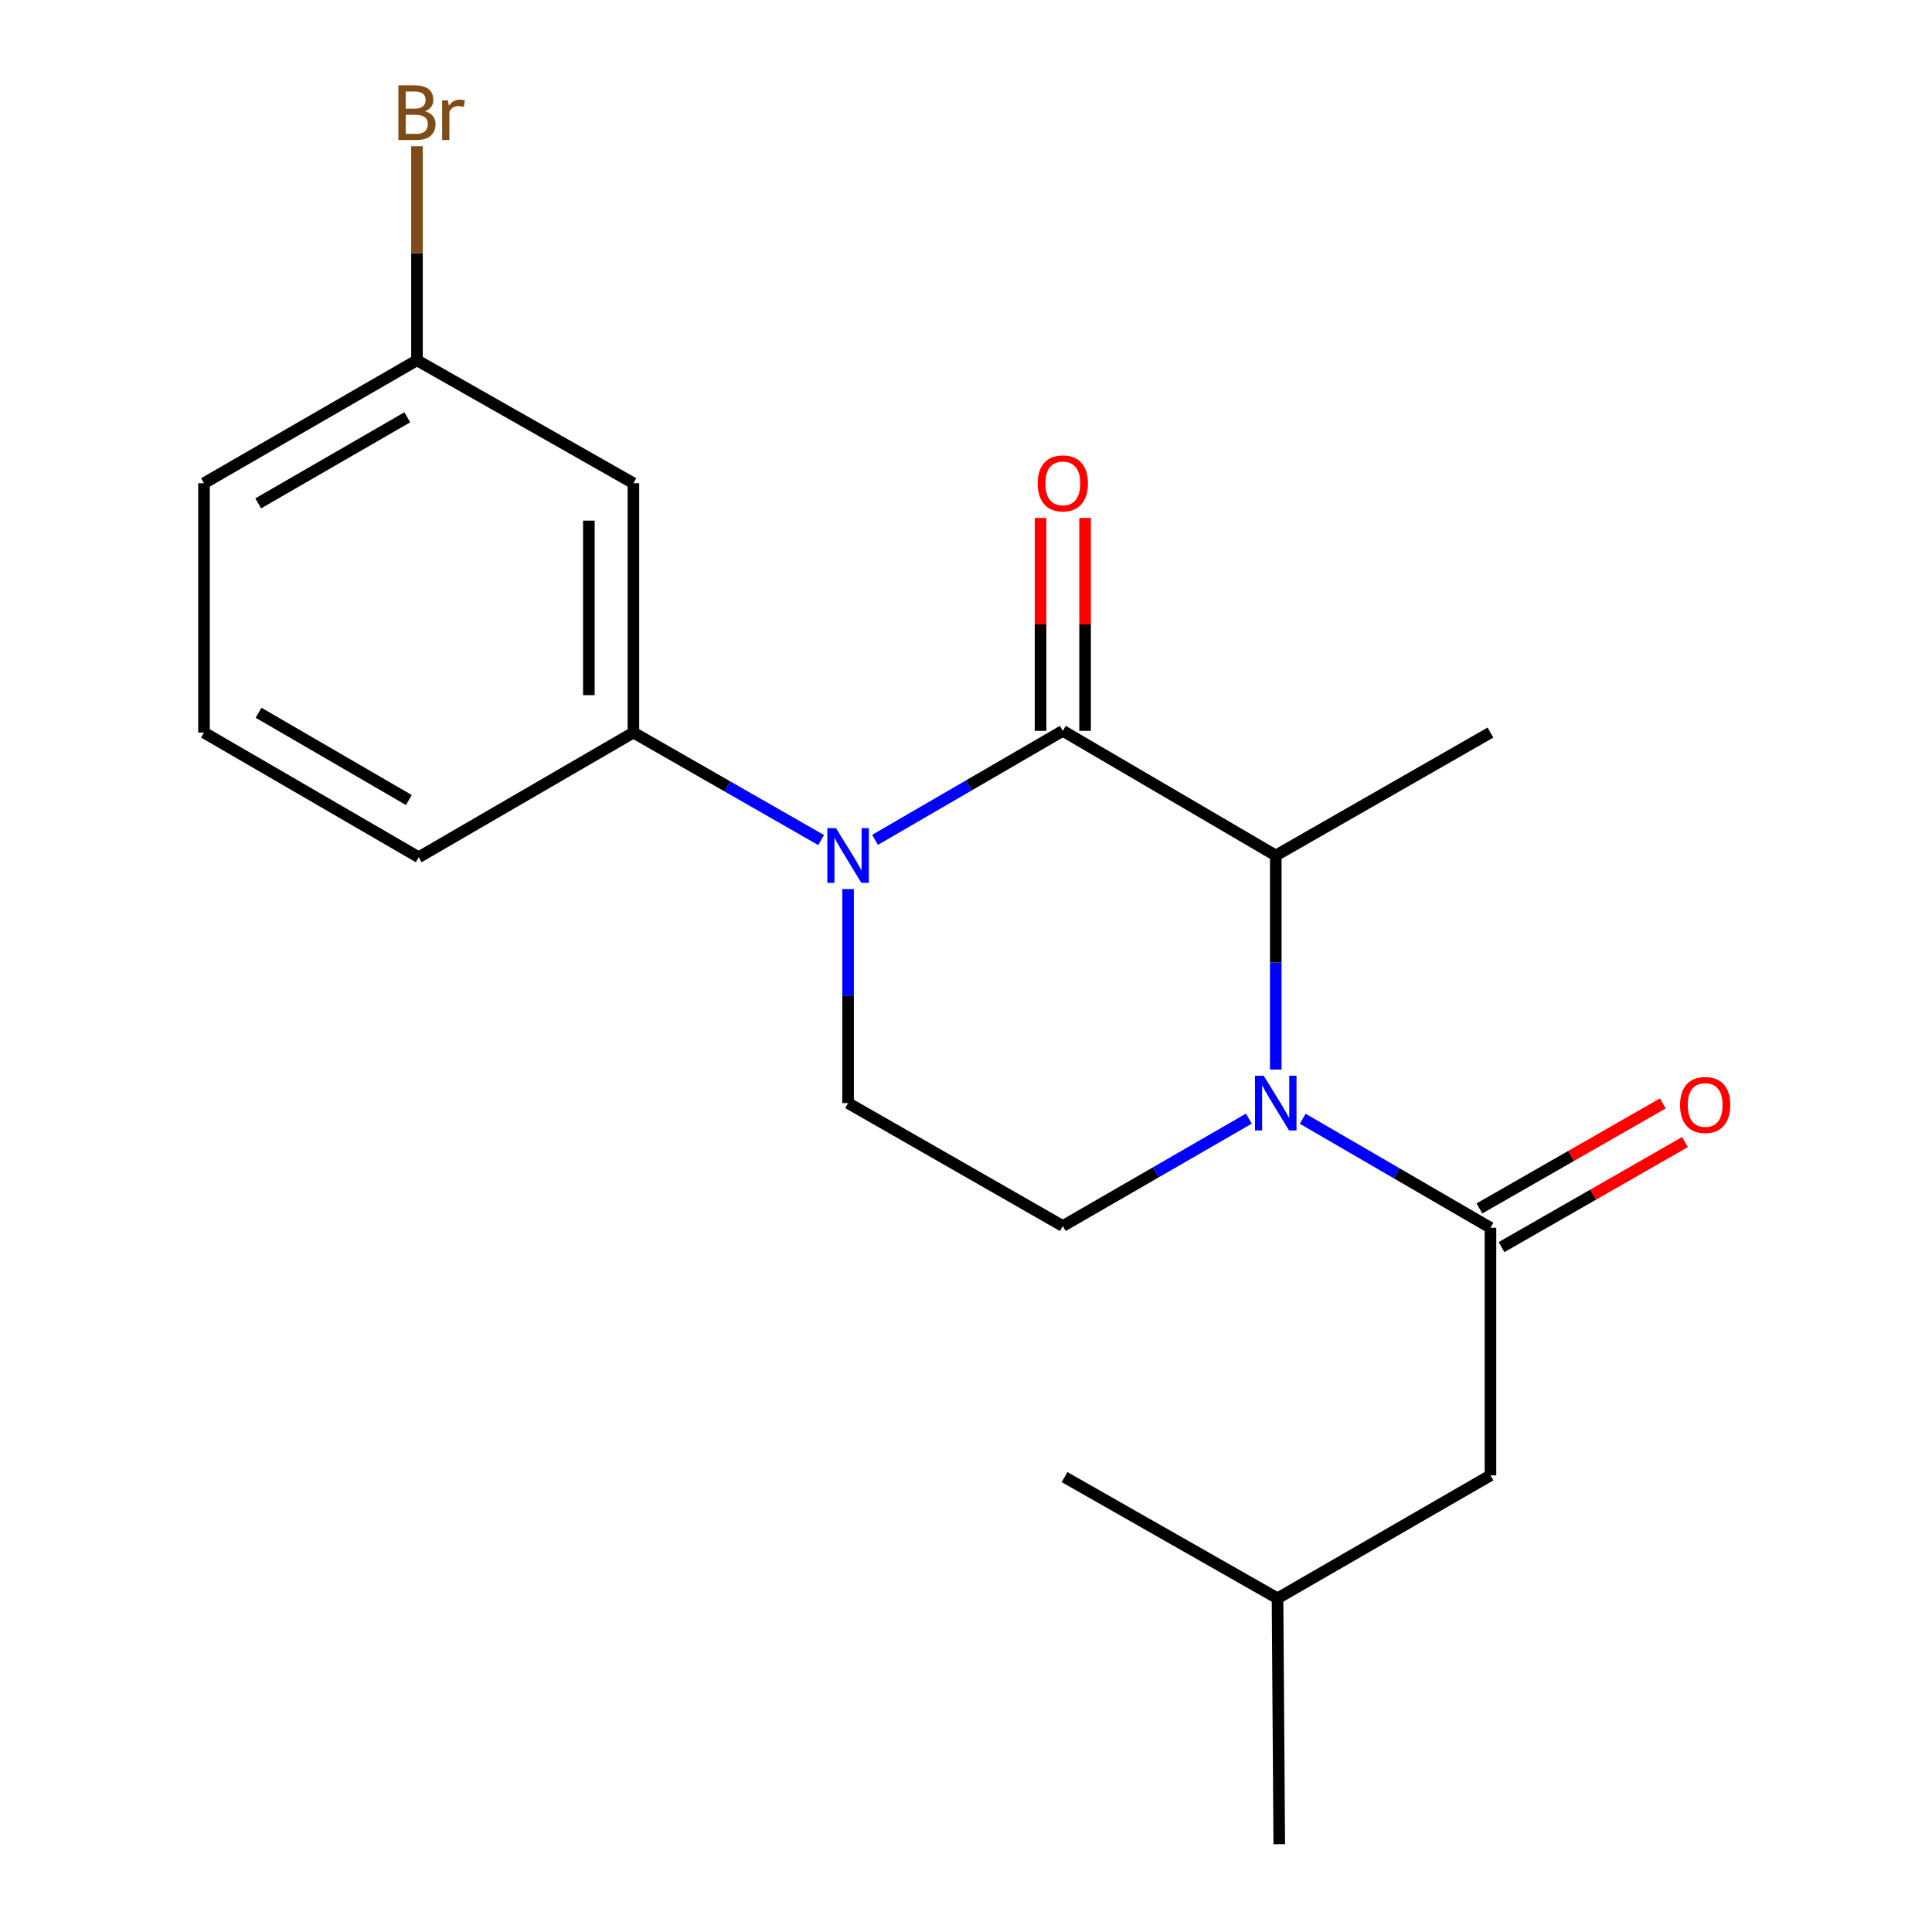<?xml version='1.0' encoding='iso-8859-1'?>
<svg version='1.1' baseProfile='full'
              xmlns='http://www.w3.org/2000/svg'
                      xmlns:rdkit='http://www.rdkit.org/xml'
                      xmlns:xlink='http://www.w3.org/1999/xlink'
                  xml:space='preserve'
width='1000px' height='1000px' viewBox='0 0 1000 1000'>
<!-- END OF HEADER -->
<rect style='opacity:1.0;fill:#FFFFFF;stroke:none' width='1000' height='1000' x='0' y='0'> </rect>
<path class='bond-0' d='M 438.968,460.171 L 438.968,515.565' style='fill:none;fill-rule:evenodd;stroke:#0000FF;stroke-width:6px;stroke-linecap:butt;stroke-linejoin:miter;stroke-opacity:1' />
<path class='bond-0' d='M 438.968,515.565 L 438.968,570.96' style='fill:none;fill-rule:evenodd;stroke:#000000;stroke-width:6px;stroke-linecap:butt;stroke-linejoin:miter;stroke-opacity:1' />
<path class='bond-1' d='M 452.921,434.707 L 501.517,406.495' style='fill:none;fill-rule:evenodd;stroke:#0000FF;stroke-width:6px;stroke-linecap:butt;stroke-linejoin:miter;stroke-opacity:1' />
<path class='bond-1' d='M 501.517,406.495 L 550.112,378.283' style='fill:none;fill-rule:evenodd;stroke:#000000;stroke-width:6px;stroke-linecap:butt;stroke-linejoin:miter;stroke-opacity:1' />
<path class='bond-2' d='M 425.027,434.824 L 376.439,407.002' style='fill:none;fill-rule:evenodd;stroke:#0000FF;stroke-width:6px;stroke-linecap:butt;stroke-linejoin:miter;stroke-opacity:1' />
<path class='bond-2' d='M 376.439,407.002 L 327.85,379.179' style='fill:none;fill-rule:evenodd;stroke:#000000;stroke-width:6px;stroke-linecap:butt;stroke-linejoin:miter;stroke-opacity:1' />
<path class='bond-3' d='M 438.968,570.96 L 550.112,634.587' style='fill:none;fill-rule:evenodd;stroke:#000000;stroke-width:6px;stroke-linecap:butt;stroke-linejoin:miter;stroke-opacity:1' />
<path class='bond-4' d='M 550.112,634.587 L 598.262,606.792' style='fill:none;fill-rule:evenodd;stroke:#000000;stroke-width:6px;stroke-linecap:butt;stroke-linejoin:miter;stroke-opacity:1' />
<path class='bond-4' d='M 598.262,606.792 L 646.412,578.996' style='fill:none;fill-rule:evenodd;stroke:#0000FF;stroke-width:6px;stroke-linecap:butt;stroke-linejoin:miter;stroke-opacity:1' />
<path class='bond-5' d='M 660.334,553.596 L 660.334,498.201' style='fill:none;fill-rule:evenodd;stroke:#0000FF;stroke-width:6px;stroke-linecap:butt;stroke-linejoin:miter;stroke-opacity:1' />
<path class='bond-5' d='M 660.334,498.201 L 660.334,442.807' style='fill:none;fill-rule:evenodd;stroke:#000000;stroke-width:6px;stroke-linecap:butt;stroke-linejoin:miter;stroke-opacity:1' />
<path class='bond-6' d='M 674.287,579.062 L 722.876,607.28' style='fill:none;fill-rule:evenodd;stroke:#0000FF;stroke-width:6px;stroke-linecap:butt;stroke-linejoin:miter;stroke-opacity:1' />
<path class='bond-6' d='M 722.876,607.28 L 771.465,635.497' style='fill:none;fill-rule:evenodd;stroke:#000000;stroke-width:6px;stroke-linecap:butt;stroke-linejoin:miter;stroke-opacity:1' />
<path class='bond-7' d='M 660.334,442.807 L 550.112,378.283' style='fill:none;fill-rule:evenodd;stroke:#000000;stroke-width:6px;stroke-linecap:butt;stroke-linejoin:miter;stroke-opacity:1' />
<path class='bond-8' d='M 660.334,442.807 L 771.465,379.179' style='fill:none;fill-rule:evenodd;stroke:#000000;stroke-width:6px;stroke-linecap:butt;stroke-linejoin:miter;stroke-opacity:1' />
<path class='bond-9' d='M 561.639,378.283 L 561.639,323.182' style='fill:none;fill-rule:evenodd;stroke:#000000;stroke-width:6px;stroke-linecap:butt;stroke-linejoin:miter;stroke-opacity:1' />
<path class='bond-9' d='M 561.639,323.182 L 561.639,268.082' style='fill:none;fill-rule:evenodd;stroke:#FF0000;stroke-width:6px;stroke-linecap:butt;stroke-linejoin:miter;stroke-opacity:1' />
<path class='bond-9' d='M 538.585,378.283 L 538.585,323.182' style='fill:none;fill-rule:evenodd;stroke:#000000;stroke-width:6px;stroke-linecap:butt;stroke-linejoin:miter;stroke-opacity:1' />
<path class='bond-9' d='M 538.585,323.182 L 538.585,268.082' style='fill:none;fill-rule:evenodd;stroke:#FF0000;stroke-width:6px;stroke-linecap:butt;stroke-linejoin:miter;stroke-opacity:1' />
<path class='bond-10' d='M 771.465,763.649 L 661.243,827.29' style='fill:none;fill-rule:evenodd;stroke:#000000;stroke-width:6px;stroke-linecap:butt;stroke-linejoin:miter;stroke-opacity:1' />
<path class='bond-11' d='M 771.465,763.649 L 771.465,635.497' style='fill:none;fill-rule:evenodd;stroke:#000000;stroke-width:6px;stroke-linecap:butt;stroke-linejoin:miter;stroke-opacity:1' />
<path class='bond-12' d='M 777.193,645.499 L 824.658,618.318' style='fill:none;fill-rule:evenodd;stroke:#000000;stroke-width:6px;stroke-linecap:butt;stroke-linejoin:miter;stroke-opacity:1' />
<path class='bond-12' d='M 824.658,618.318 L 872.123,591.137' style='fill:none;fill-rule:evenodd;stroke:#FF0000;stroke-width:6px;stroke-linecap:butt;stroke-linejoin:miter;stroke-opacity:1' />
<path class='bond-12' d='M 765.737,625.494 L 813.202,598.313' style='fill:none;fill-rule:evenodd;stroke:#000000;stroke-width:6px;stroke-linecap:butt;stroke-linejoin:miter;stroke-opacity:1' />
<path class='bond-12' d='M 813.202,598.313 L 860.666,571.131' style='fill:none;fill-rule:evenodd;stroke:#FF0000;stroke-width:6px;stroke-linecap:butt;stroke-linejoin:miter;stroke-opacity:1' />
<path class='bond-13' d='M 661.243,827.29 L 662.14,954.545' style='fill:none;fill-rule:evenodd;stroke:#000000;stroke-width:6px;stroke-linecap:butt;stroke-linejoin:miter;stroke-opacity:1' />
<path class='bond-14' d='M 661.243,827.29 L 551.009,764.546' style='fill:none;fill-rule:evenodd;stroke:#000000;stroke-width:6px;stroke-linecap:butt;stroke-linejoin:miter;stroke-opacity:1' />
<path class='bond-15' d='M 327.85,250.118 L 327.85,379.179' style='fill:none;fill-rule:evenodd;stroke:#000000;stroke-width:6px;stroke-linecap:butt;stroke-linejoin:miter;stroke-opacity:1' />
<path class='bond-15' d='M 304.797,269.477 L 304.797,359.82' style='fill:none;fill-rule:evenodd;stroke:#000000;stroke-width:6px;stroke-linecap:butt;stroke-linejoin:miter;stroke-opacity:1' />
<path class='bond-16' d='M 327.85,250.118 L 215.823,186.477' style='fill:none;fill-rule:evenodd;stroke:#000000;stroke-width:6px;stroke-linecap:butt;stroke-linejoin:miter;stroke-opacity:1' />
<path class='bond-17' d='M 327.85,379.179 L 216.719,443.704' style='fill:none;fill-rule:evenodd;stroke:#000000;stroke-width:6px;stroke-linecap:butt;stroke-linejoin:miter;stroke-opacity:1' />
<path class='bond-18' d='M 215.823,186.477 L 215.823,131.083' style='fill:none;fill-rule:evenodd;stroke:#000000;stroke-width:6px;stroke-linecap:butt;stroke-linejoin:miter;stroke-opacity:1' />
<path class='bond-18' d='M 215.823,131.083 L 215.823,75.689' style='fill:none;fill-rule:evenodd;stroke:#7F4C19;stroke-width:6px;stroke-linecap:butt;stroke-linejoin:miter;stroke-opacity:1' />
<path class='bond-19' d='M 215.823,186.477 L 105.588,250.118' style='fill:none;fill-rule:evenodd;stroke:#000000;stroke-width:6px;stroke-linecap:butt;stroke-linejoin:miter;stroke-opacity:1' />
<path class='bond-19' d='M 210.814,215.988 L 133.65,260.537' style='fill:none;fill-rule:evenodd;stroke:#000000;stroke-width:6px;stroke-linecap:butt;stroke-linejoin:miter;stroke-opacity:1' />
<path class='bond-20' d='M 105.588,379.179 L 105.588,250.118' style='fill:none;fill-rule:evenodd;stroke:#000000;stroke-width:6px;stroke-linecap:butt;stroke-linejoin:miter;stroke-opacity:1' />
<path class='bond-21' d='M 105.588,379.179 L 216.719,443.704' style='fill:none;fill-rule:evenodd;stroke:#000000;stroke-width:6px;stroke-linecap:butt;stroke-linejoin:miter;stroke-opacity:1' />
<path class='bond-21' d='M 133.833,368.921 L 211.625,414.088' style='fill:none;fill-rule:evenodd;stroke:#000000;stroke-width:6px;stroke-linecap:butt;stroke-linejoin:miter;stroke-opacity:1' />
<path  class='atom-0' d='M 432.708 428.647
L 441.988 443.647
Q 442.908 445.127, 444.388 447.807
Q 445.868 450.487, 445.948 450.647
L 445.948 428.647
L 449.708 428.647
L 449.708 456.967
L 445.828 456.967
L 435.868 440.567
Q 434.708 438.647, 433.468 436.447
Q 432.268 434.247, 431.908 433.567
L 431.908 456.967
L 428.228 456.967
L 428.228 428.647
L 432.708 428.647
' fill='#0000FF'/>
<path  class='atom-3' d='M 654.074 556.8
L 663.354 571.8
Q 664.274 573.28, 665.754 575.96
Q 667.234 578.64, 667.314 578.8
L 667.314 556.8
L 671.074 556.8
L 671.074 585.12
L 667.194 585.12
L 657.234 568.72
Q 656.074 566.8, 654.834 564.6
Q 653.634 562.4, 653.274 561.72
L 653.274 585.12
L 649.594 585.12
L 649.594 556.8
L 654.074 556.8
' fill='#0000FF'/>
<path  class='atom-7' d='M 537.112 250.198
Q 537.112 243.398, 540.472 239.598
Q 543.832 235.798, 550.112 235.798
Q 556.392 235.798, 559.752 239.598
Q 563.112 243.398, 563.112 250.198
Q 563.112 257.078, 559.712 260.998
Q 556.312 264.878, 550.112 264.878
Q 543.872 264.878, 540.472 260.998
Q 537.112 257.118, 537.112 250.198
M 550.112 261.678
Q 554.432 261.678, 556.752 258.798
Q 559.112 255.878, 559.112 250.198
Q 559.112 244.638, 556.752 241.838
Q 554.432 238.998, 550.112 238.998
Q 545.792 238.998, 543.432 241.798
Q 541.112 244.598, 541.112 250.198
Q 541.112 255.918, 543.432 258.798
Q 545.792 261.678, 550.112 261.678
' fill='#FF0000'/>
<path  class='atom-10' d='M 869.596 571.936
Q 869.596 565.136, 872.956 561.336
Q 876.316 557.536, 882.596 557.536
Q 888.876 557.536, 892.236 561.336
Q 895.596 565.136, 895.596 571.936
Q 895.596 578.816, 892.196 582.736
Q 888.796 586.616, 882.596 586.616
Q 876.356 586.616, 872.956 582.736
Q 869.596 578.856, 869.596 571.936
M 882.596 583.416
Q 886.916 583.416, 889.236 580.536
Q 891.596 577.616, 891.596 571.936
Q 891.596 566.376, 889.236 563.576
Q 886.916 560.736, 882.596 560.736
Q 878.276 560.736, 875.916 563.536
Q 873.596 566.336, 873.596 571.936
Q 873.596 577.656, 875.916 580.536
Q 878.276 583.416, 882.596 583.416
' fill='#FF0000'/>
<path  class='atom-15' d='M 219.963 57.605
Q 222.683 58.365, 224.043 60.045
Q 225.443 61.685, 225.443 64.125
Q 225.443 68.045, 222.923 70.285
Q 220.443 72.485, 215.723 72.485
L 206.203 72.485
L 206.203 44.165
L 214.563 44.165
Q 219.403 44.165, 221.843 46.125
Q 224.283 48.085, 224.283 51.685
Q 224.283 55.965, 219.963 57.605
M 210.003 47.365
L 210.003 56.245
L 214.563 56.245
Q 217.363 56.245, 218.803 55.125
Q 220.283 53.965, 220.283 51.685
Q 220.283 47.365, 214.563 47.365
L 210.003 47.365
M 215.723 69.285
Q 218.483 69.285, 219.963 67.965
Q 221.443 66.645, 221.443 64.125
Q 221.443 61.805, 219.803 60.645
Q 218.203 59.445, 215.123 59.445
L 210.003 59.445
L 210.003 69.285
L 215.723 69.285
' fill='#7F4C19'/>
<path  class='atom-15' d='M 231.883 51.925
L 232.323 54.765
Q 234.483 51.565, 238.003 51.565
Q 239.123 51.565, 240.643 51.965
L 240.043 55.325
Q 238.323 54.925, 237.363 54.925
Q 235.683 54.925, 234.563 55.605
Q 233.483 56.245, 232.603 57.805
L 232.603 72.485
L 228.843 72.485
L 228.843 51.925
L 231.883 51.925
' fill='#7F4C19'/>
</svg>
